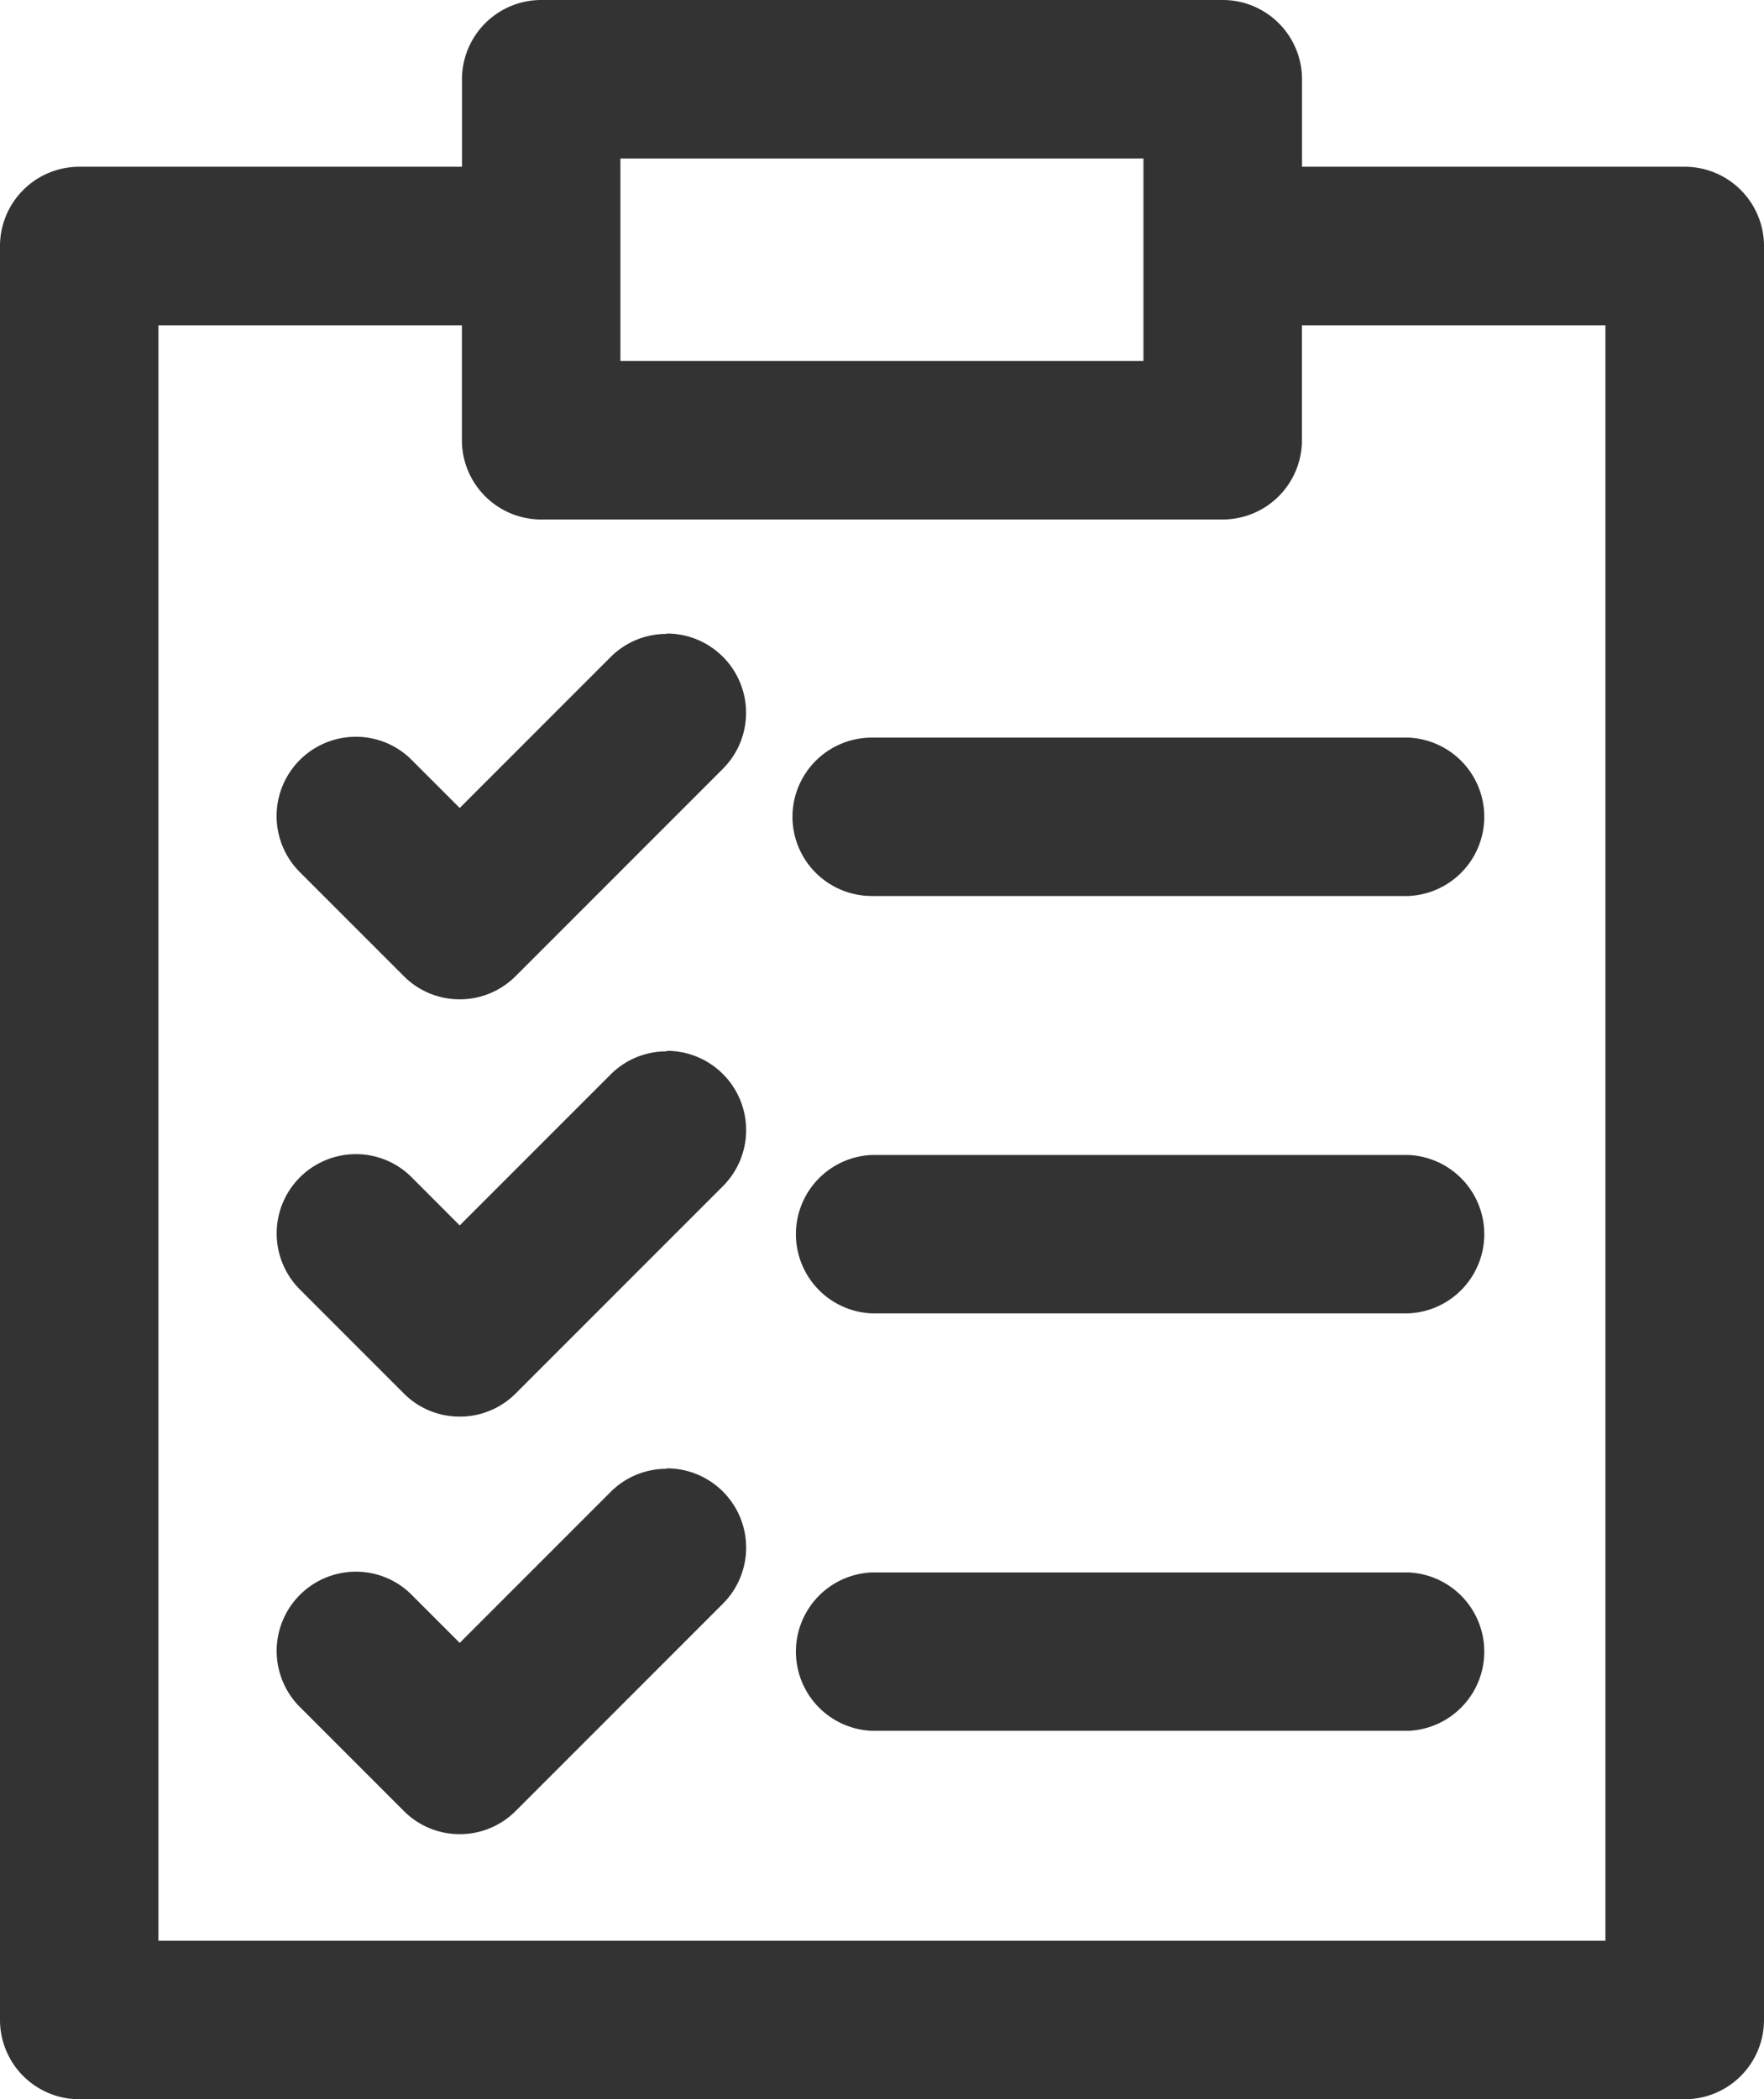 <svg height="27.834" viewBox="0 0 23.395 27.834" width="23.395" xmlns="http://www.w3.org/2000/svg"><g fill="#333"><path d="m91.651 165.473a1.044 1.044 0 0 0 -.743.308l-2 2-.635-.636a1.042 1.042 0 0 0 -.742-.309 1.051 1.051 0 0 0 -.743 1.794l1.378 1.378a1.042 1.042 0 0 0 .742.308 1.044 1.044 0 0 0 .743-.308l2.747-2.747a1.051 1.051 0 0 0 -.741-1.795z" transform="translate(-82.811 -151.533)"/><path d="m91.651 220.722a1.045 1.045 0 0 0 -.743.308l-2 2-.635-.635a1.042 1.042 0 0 0 -.742-.309 1.051 1.051 0 0 0 -.743 1.794l1.378 1.378a1.042 1.042 0 0 0 .742.308 1.044 1.044 0 0 0 .743-.308l2.747-2.747a1.051 1.051 0 0 0 -.741-1.795z" transform="translate(-82.811 -201.247)"/><path d="m154.82 125a1.052 1.052 0 0 0 1.051 1.051h7.119a1.051 1.051 0 0 0 0-2.1h-7.119a1.052 1.052 0 0 0 -1.051 1.049z" transform="translate(-144.31 -114.171)"/><path d="m162.99 179.19h-7.119a1.051 1.051 0 0 0 0 2.1h7.119a1.051 1.051 0 0 0 0-2.1z" transform="translate(-144.31 -163.876)"/><path d="m72.261 28.55h-5.076v-1.16a1.052 1.052 0 0 0 -1.051-1.051h-9.039a1.052 1.052 0 0 0 -1.051 1.051v1.16h-5.076a1.052 1.052 0 0 0 -1.051 1.05v23.522a1.052 1.052 0 0 0 1.051 1.051h21.293a1.052 1.052 0 0 0 1.051-1.051v-23.522a1.052 1.052 0 0 0 -1.051-1.05zm-14.116-.109h6.937v2.684h-6.937zm13.064 23.63h-19.191v-21.419h4.025v1.524a1.052 1.052 0 0 0 1.051 1.051h9.039a1.052 1.052 0 0 0 1.051-1.051v-1.524h4.025z" transform="translate(-49.917 -26.339)"/><path d="m91.651 110.232a1.045 1.045 0 0 0 -.743.308l-2 2-.635-.635a1.042 1.042 0 0 0 -.742-.309 1.051 1.051 0 0 0 -.744 1.794l1.378 1.378a1.042 1.042 0 0 0 .742.309 1.045 1.045 0 0 0 .743-.308l2.747-2.747a1.051 1.051 0 0 0 -.741-1.795z" transform="translate(-82.811 -101.827)"/><path d="m162.99 234.44h-7.119a1.051 1.051 0 0 0 0 2.1h7.119a1.051 1.051 0 0 0 0-2.1z" transform="translate(-144.31 -213.591)"/></g></svg>